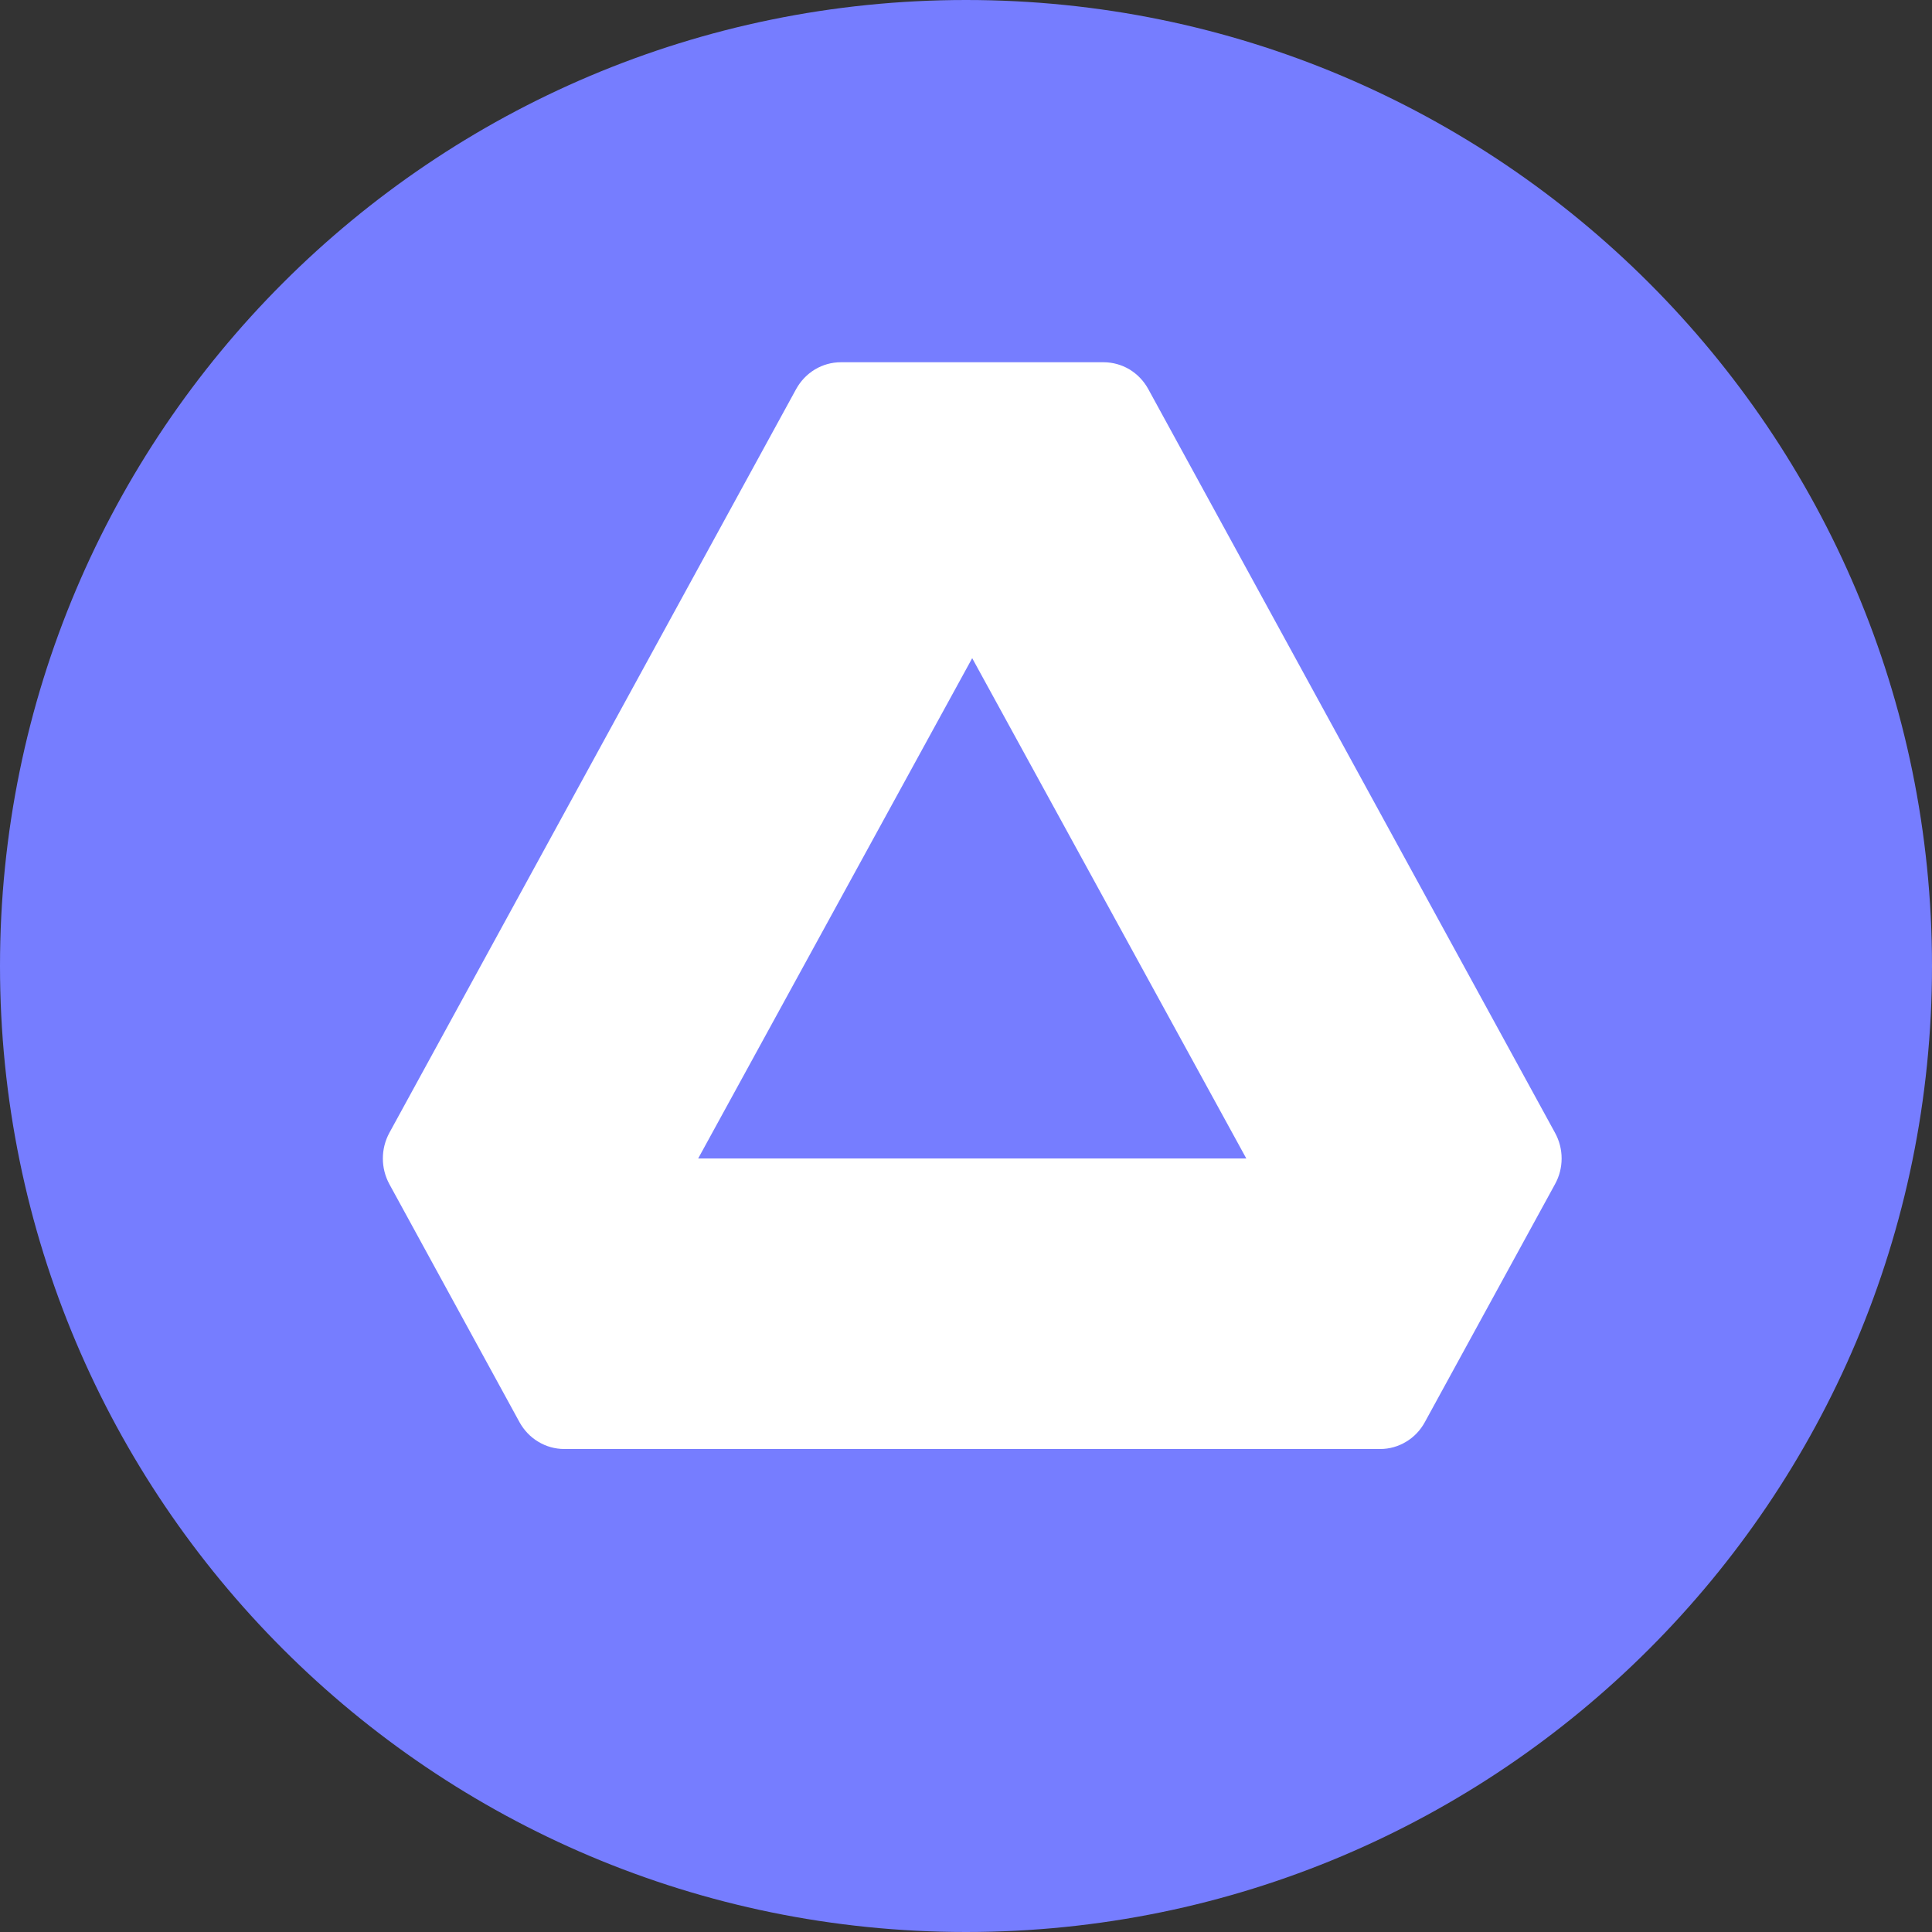 <svg width="24" height="24" viewBox="0 0 24 24" fill="none" xmlns="http://www.w3.org/2000/svg">
<rect x="0" y="0" width="24" height="24" fill="#333333" stroke="none"/>
<path d="M12 24C18.627 24 24 18.628 24 12C24 5.373 18.627 0 12 0C5.373 0 0 5.373 0 12C0 18.628 5.373 24 12 24Z" fill="#767DFF"/>
<path fill-rule="evenodd" clip-rule="evenodd" d="M10.445 4.5H13.709C13.822 4.5 13.933 4.531 14.031 4.589C14.128 4.648 14.209 4.732 14.264 4.833L19.317 14.072C19.371 14.17 19.399 14.279 19.399 14.391C19.399 14.503 19.371 14.612 19.317 14.71L17.7 17.666C17.645 17.767 17.565 17.852 17.467 17.91C17.37 17.969 17.259 18 17.146 18H7.009C6.896 18 6.784 17.969 6.687 17.91C6.589 17.852 6.509 17.767 6.453 17.666L4.837 14.71C4.784 14.612 4.756 14.503 4.756 14.391C4.756 14.279 4.784 14.17 4.837 14.072L9.89 4.833C9.946 4.732 10.026 4.648 10.124 4.589C10.221 4.531 10.332 4.5 10.445 4.5ZM12.077 8.176L8.673 14.391H15.482L12.077 8.176Z" fill="white"/>
</svg>
